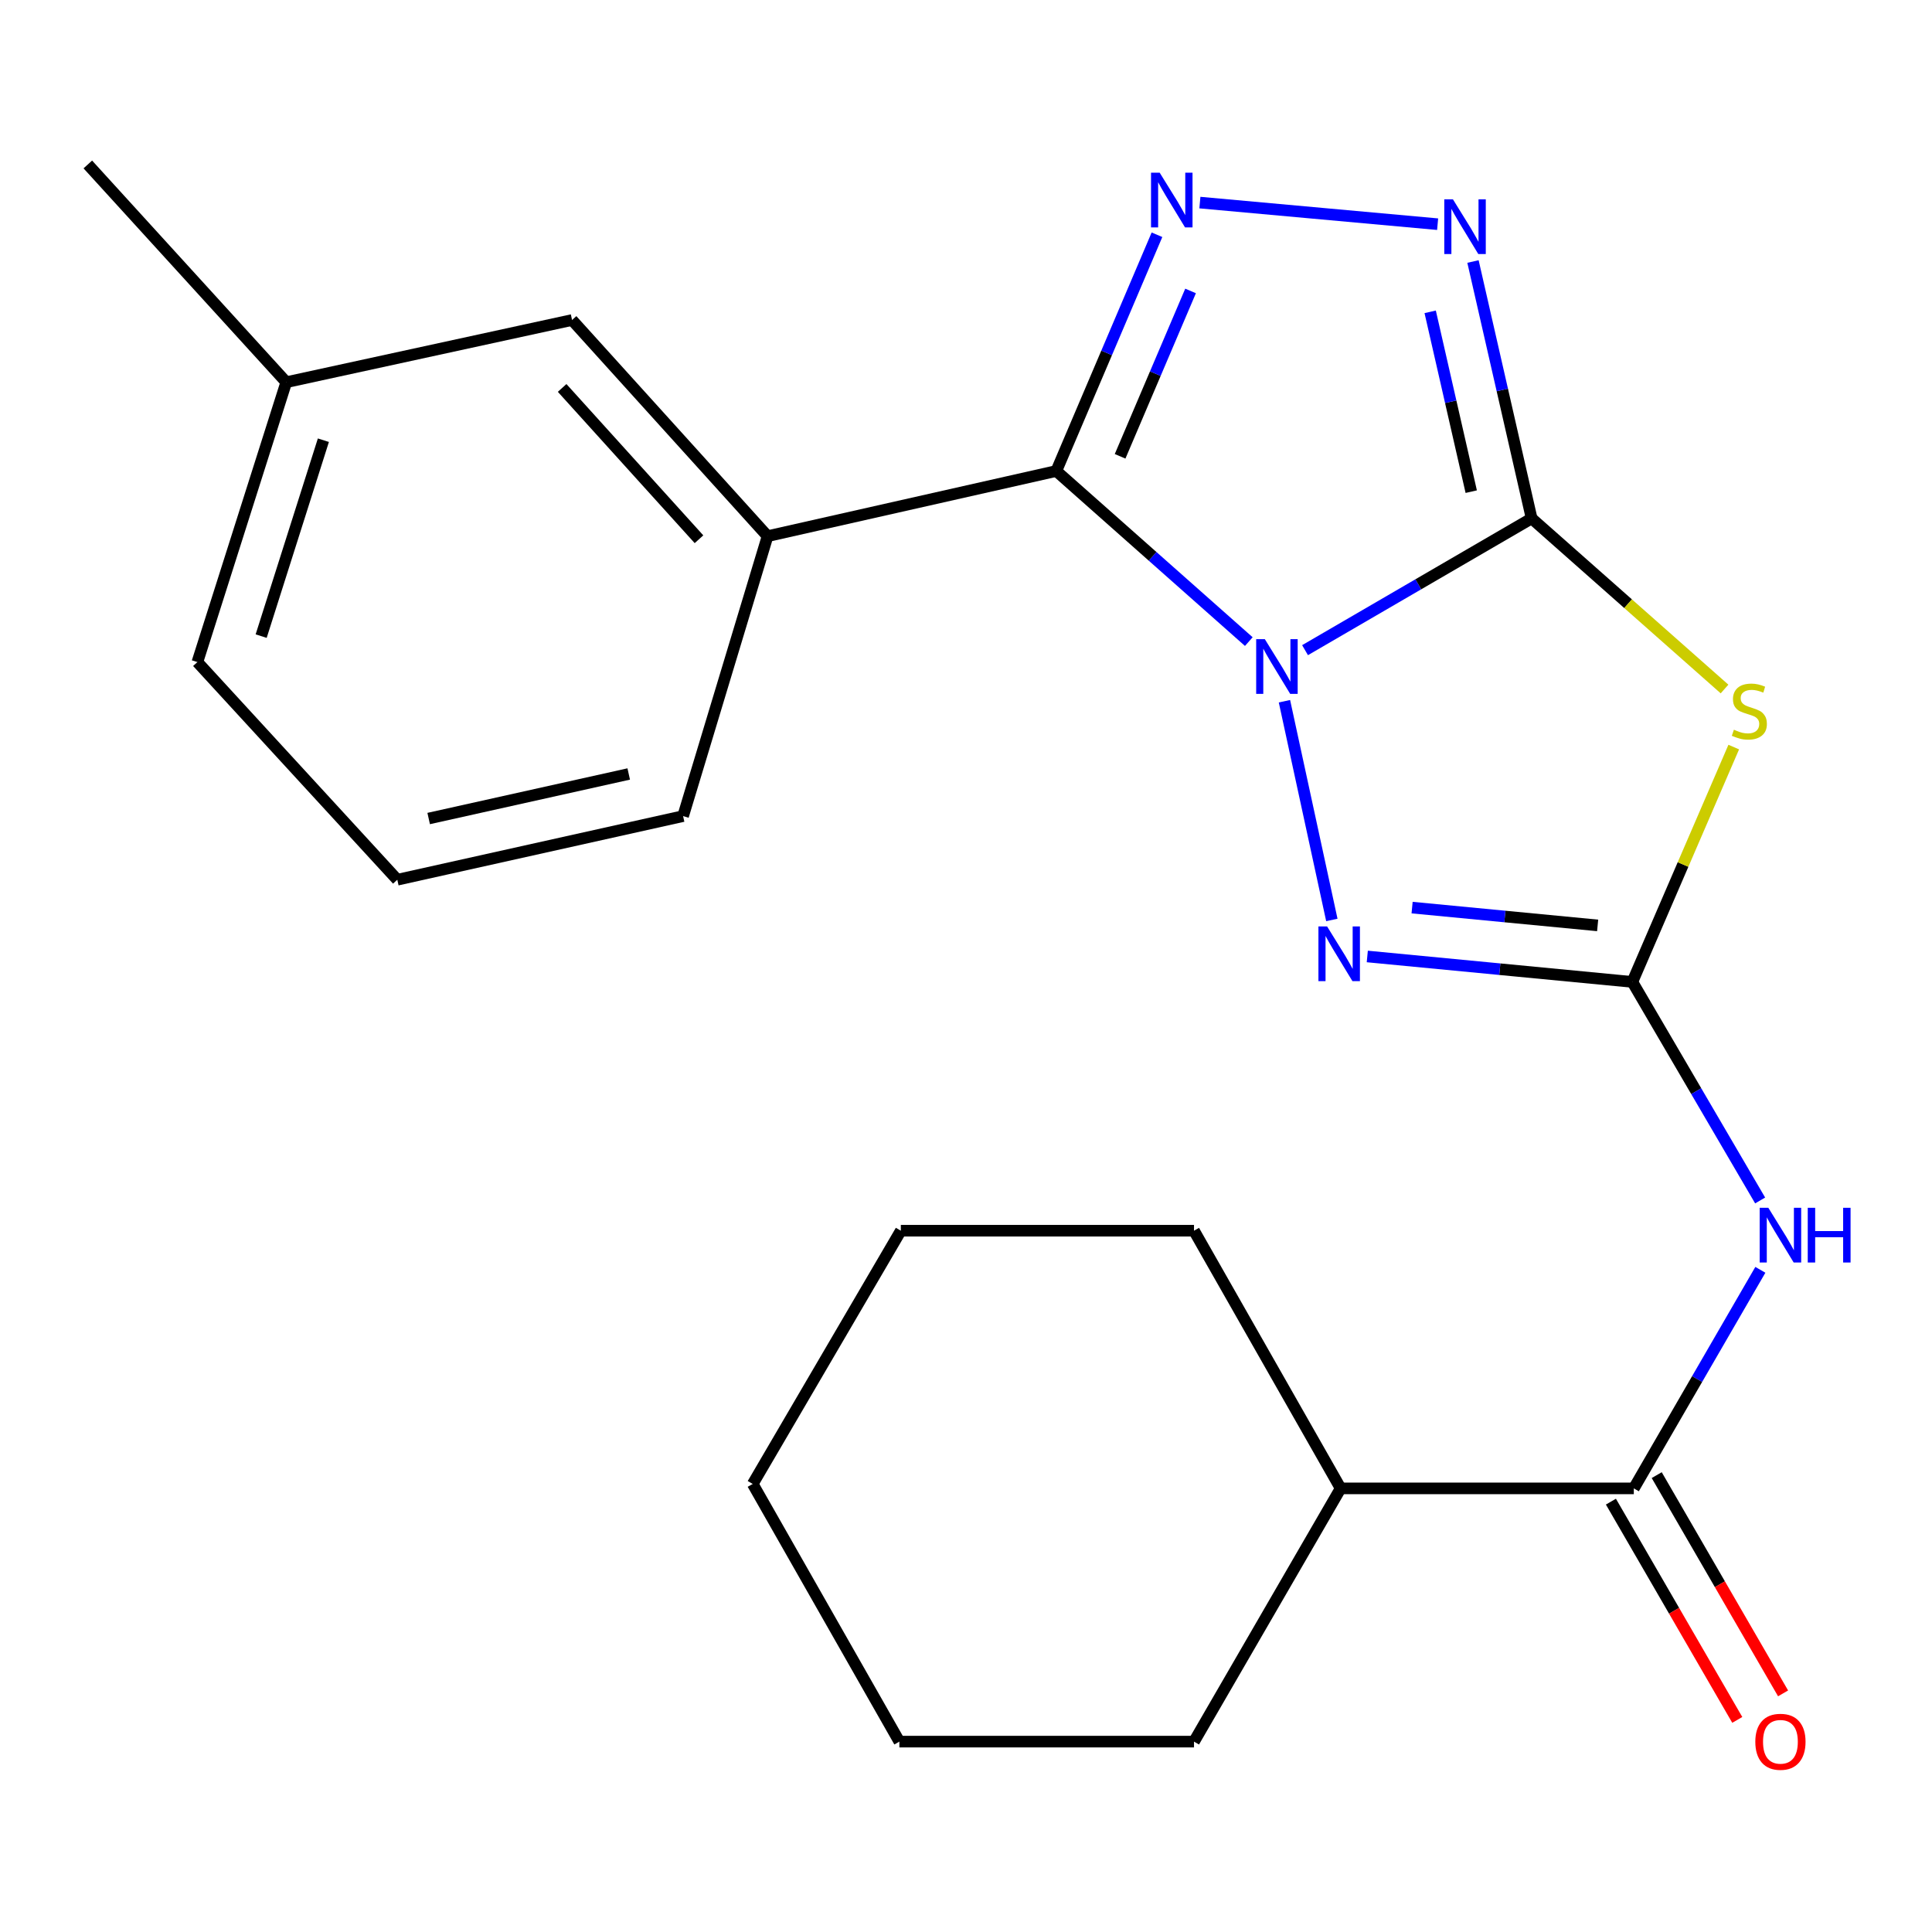 <?xml version='1.0' encoding='iso-8859-1'?>
<svg version='1.1' baseProfile='full'
              xmlns='http://www.w3.org/2000/svg'
                      xmlns:rdkit='http://www.rdkit.org/xml'
                      xmlns:xlink='http://www.w3.org/1999/xlink'
                  xml:space='preserve'
width='1000px' height='1000px' viewBox='0 0 1000 1000'>
<!-- END OF HEADER -->
<rect style='opacity:1.0;fill:#FFFFFF;stroke:none' width='1000' height='1000' x='0' y='0'> </rect>
<path class='bond-0' d='M 675.488,336.525 L 734.129,302.425' style='fill:none;fill-rule:evenodd;stroke:#0000FF;stroke-width:6px;stroke-linecap:butt;stroke-linejoin:miter;stroke-opacity:1' />
<path class='bond-0' d='M 734.129,302.425 L 792.771,268.325' style='fill:none;fill-rule:evenodd;stroke:#000000;stroke-width:6px;stroke-linecap:butt;stroke-linejoin:miter;stroke-opacity:1' />
<path class='bond-1' d='M 646.381,332.09 L 596.56,287.94' style='fill:none;fill-rule:evenodd;stroke:#0000FF;stroke-width:6px;stroke-linecap:butt;stroke-linejoin:miter;stroke-opacity:1' />
<path class='bond-1' d='M 596.56,287.94 L 546.74,243.79' style='fill:none;fill-rule:evenodd;stroke:#000000;stroke-width:6px;stroke-linecap:butt;stroke-linejoin:miter;stroke-opacity:1' />
<path class='bond-4' d='M 664.828,362.951 L 689.363,476.168' style='fill:none;fill-rule:evenodd;stroke:#0000FF;stroke-width:6px;stroke-linecap:butt;stroke-linejoin:miter;stroke-opacity:1' />
<path class='bond-3' d='M 792.771,268.325 L 842.695,312.477' style='fill:none;fill-rule:evenodd;stroke:#000000;stroke-width:6px;stroke-linecap:butt;stroke-linejoin:miter;stroke-opacity:1' />
<path class='bond-3' d='M 842.695,312.477 L 892.619,356.629' style='fill:none;fill-rule:evenodd;stroke:#CCCC00;stroke-width:6px;stroke-linecap:butt;stroke-linejoin:miter;stroke-opacity:1' />
<path class='bond-6' d='M 792.771,268.325 L 777.593,201.842' style='fill:none;fill-rule:evenodd;stroke:#000000;stroke-width:6px;stroke-linecap:butt;stroke-linejoin:miter;stroke-opacity:1' />
<path class='bond-6' d='M 777.593,201.842 L 762.414,135.359' style='fill:none;fill-rule:evenodd;stroke:#0000FF;stroke-width:6px;stroke-linecap:butt;stroke-linejoin:miter;stroke-opacity:1' />
<path class='bond-6' d='M 761.509,254.478 L 750.884,207.94' style='fill:none;fill-rule:evenodd;stroke:#000000;stroke-width:6px;stroke-linecap:butt;stroke-linejoin:miter;stroke-opacity:1' />
<path class='bond-6' d='M 750.884,207.94 L 740.259,161.402' style='fill:none;fill-rule:evenodd;stroke:#0000FF;stroke-width:6px;stroke-linecap:butt;stroke-linejoin:miter;stroke-opacity:1' />
<path class='bond-5' d='M 546.74,243.79 L 572.795,182.65' style='fill:none;fill-rule:evenodd;stroke:#000000;stroke-width:6px;stroke-linecap:butt;stroke-linejoin:miter;stroke-opacity:1' />
<path class='bond-5' d='M 572.795,182.65 L 598.85,121.509' style='fill:none;fill-rule:evenodd;stroke:#0000FF;stroke-width:6px;stroke-linecap:butt;stroke-linejoin:miter;stroke-opacity:1' />
<path class='bond-5' d='M 579.759,236.188 L 597.998,193.39' style='fill:none;fill-rule:evenodd;stroke:#000000;stroke-width:6px;stroke-linecap:butt;stroke-linejoin:miter;stroke-opacity:1' />
<path class='bond-5' d='M 597.998,193.39 L 616.236,150.592' style='fill:none;fill-rule:evenodd;stroke:#0000FF;stroke-width:6px;stroke-linecap:butt;stroke-linejoin:miter;stroke-opacity:1' />
<path class='bond-9' d='M 546.74,243.79 L 397.295,277.518' style='fill:none;fill-rule:evenodd;stroke:#000000;stroke-width:6px;stroke-linecap:butt;stroke-linejoin:miter;stroke-opacity:1' />
<path class='bond-2' d='M 844.899,508.237 L 776.303,501.653' style='fill:none;fill-rule:evenodd;stroke:#000000;stroke-width:6px;stroke-linecap:butt;stroke-linejoin:miter;stroke-opacity:1' />
<path class='bond-2' d='M 776.303,501.653 L 707.707,495.068' style='fill:none;fill-rule:evenodd;stroke:#0000FF;stroke-width:6px;stroke-linecap:butt;stroke-linejoin:miter;stroke-opacity:1' />
<path class='bond-2' d='M 826.938,478.991 L 778.921,474.382' style='fill:none;fill-rule:evenodd;stroke:#000000;stroke-width:6px;stroke-linecap:butt;stroke-linejoin:miter;stroke-opacity:1' />
<path class='bond-2' d='M 778.921,474.382 L 730.903,469.773' style='fill:none;fill-rule:evenodd;stroke:#0000FF;stroke-width:6px;stroke-linecap:butt;stroke-linejoin:miter;stroke-opacity:1' />
<path class='bond-7' d='M 844.899,508.237 L 877.973,564.796' style='fill:none;fill-rule:evenodd;stroke:#000000;stroke-width:6px;stroke-linecap:butt;stroke-linejoin:miter;stroke-opacity:1' />
<path class='bond-7' d='M 877.973,564.796 L 911.047,621.356' style='fill:none;fill-rule:evenodd;stroke:#0000FF;stroke-width:6px;stroke-linecap:butt;stroke-linejoin:miter;stroke-opacity:1' />
<path class='bond-24' d='M 844.899,508.237 L 871.142,447.461' style='fill:none;fill-rule:evenodd;stroke:#000000;stroke-width:6px;stroke-linecap:butt;stroke-linejoin:miter;stroke-opacity:1' />
<path class='bond-24' d='M 871.142,447.461 L 897.385,386.684' style='fill:none;fill-rule:evenodd;stroke:#CCCC00;stroke-width:6px;stroke-linecap:butt;stroke-linejoin:miter;stroke-opacity:1' />
<path class='bond-23' d='M 621.059,104.86 L 744.112,116.039' style='fill:none;fill-rule:evenodd;stroke:#0000FF;stroke-width:6px;stroke-linecap:butt;stroke-linejoin:miter;stroke-opacity:1' />
<path class='bond-8' d='M 911.157,657.258 L 878.408,713.822' style='fill:none;fill-rule:evenodd;stroke:#0000FF;stroke-width:6px;stroke-linecap:butt;stroke-linejoin:miter;stroke-opacity:1' />
<path class='bond-8' d='M 878.408,713.822 L 845.66,770.386' style='fill:none;fill-rule:evenodd;stroke:#000000;stroke-width:6px;stroke-linecap:butt;stroke-linejoin:miter;stroke-opacity:1' />
<path class='bond-10' d='M 833.806,777.249 L 866.508,833.733' style='fill:none;fill-rule:evenodd;stroke:#000000;stroke-width:6px;stroke-linecap:butt;stroke-linejoin:miter;stroke-opacity:1' />
<path class='bond-10' d='M 866.508,833.733 L 899.21,890.217' style='fill:none;fill-rule:evenodd;stroke:#FF0000;stroke-width:6px;stroke-linecap:butt;stroke-linejoin:miter;stroke-opacity:1' />
<path class='bond-10' d='M 857.515,763.523 L 890.217,820.007' style='fill:none;fill-rule:evenodd;stroke:#000000;stroke-width:6px;stroke-linecap:butt;stroke-linejoin:miter;stroke-opacity:1' />
<path class='bond-10' d='M 890.217,820.007 L 922.919,876.491' style='fill:none;fill-rule:evenodd;stroke:#FF0000;stroke-width:6px;stroke-linecap:butt;stroke-linejoin:miter;stroke-opacity:1' />
<path class='bond-12' d='M 845.66,770.386 L 693.917,770.386' style='fill:none;fill-rule:evenodd;stroke:#000000;stroke-width:6px;stroke-linecap:butt;stroke-linejoin:miter;stroke-opacity:1' />
<path class='bond-11' d='M 397.295,277.518 L 296.097,165.636' style='fill:none;fill-rule:evenodd;stroke:#000000;stroke-width:6px;stroke-linecap:butt;stroke-linejoin:miter;stroke-opacity:1' />
<path class='bond-11' d='M 361.797,279.113 L 290.959,200.795' style='fill:none;fill-rule:evenodd;stroke:#000000;stroke-width:6px;stroke-linecap:butt;stroke-linejoin:miter;stroke-opacity:1' />
<path class='bond-14' d='M 397.295,277.518 L 353.568,422.412' style='fill:none;fill-rule:evenodd;stroke:#000000;stroke-width:6px;stroke-linecap:butt;stroke-linejoin:miter;stroke-opacity:1' />
<path class='bond-13' d='M 296.097,165.636 L 148.174,197.826' style='fill:none;fill-rule:evenodd;stroke:#000000;stroke-width:6px;stroke-linecap:butt;stroke-linejoin:miter;stroke-opacity:1' />
<path class='bond-17' d='M 693.917,770.386 L 618.015,637.013' style='fill:none;fill-rule:evenodd;stroke:#000000;stroke-width:6px;stroke-linecap:butt;stroke-linejoin:miter;stroke-opacity:1' />
<path class='bond-18' d='M 693.917,770.386 L 618.015,901.461' style='fill:none;fill-rule:evenodd;stroke:#000000;stroke-width:6px;stroke-linecap:butt;stroke-linejoin:miter;stroke-opacity:1' />
<path class='bond-19' d='M 148.174,197.826 L 45.455,85.122' style='fill:none;fill-rule:evenodd;stroke:#000000;stroke-width:6px;stroke-linecap:butt;stroke-linejoin:miter;stroke-opacity:1' />
<path class='bond-25' d='M 148.174,197.826 L 102.164,342.69' style='fill:none;fill-rule:evenodd;stroke:#000000;stroke-width:6px;stroke-linecap:butt;stroke-linejoin:miter;stroke-opacity:1' />
<path class='bond-25' d='M 167.383,227.848 L 135.176,329.253' style='fill:none;fill-rule:evenodd;stroke:#000000;stroke-width:6px;stroke-linecap:butt;stroke-linejoin:miter;stroke-opacity:1' />
<path class='bond-15' d='M 353.568,422.412 L 205.645,455.348' style='fill:none;fill-rule:evenodd;stroke:#000000;stroke-width:6px;stroke-linecap:butt;stroke-linejoin:miter;stroke-opacity:1' />
<path class='bond-15' d='M 325.425,400.611 L 221.879,423.666' style='fill:none;fill-rule:evenodd;stroke:#000000;stroke-width:6px;stroke-linecap:butt;stroke-linejoin:miter;stroke-opacity:1' />
<path class='bond-16' d='M 205.645,455.348 L 102.164,342.69' style='fill:none;fill-rule:evenodd;stroke:#000000;stroke-width:6px;stroke-linecap:butt;stroke-linejoin:miter;stroke-opacity:1' />
<path class='bond-20' d='M 618.015,637.013 L 466.272,637.013' style='fill:none;fill-rule:evenodd;stroke:#000000;stroke-width:6px;stroke-linecap:butt;stroke-linejoin:miter;stroke-opacity:1' />
<path class='bond-21' d='M 618.015,901.461 L 465.511,901.461' style='fill:none;fill-rule:evenodd;stroke:#000000;stroke-width:6px;stroke-linecap:butt;stroke-linejoin:miter;stroke-opacity:1' />
<path class='bond-26' d='M 466.272,637.013 L 389.609,768.088' style='fill:none;fill-rule:evenodd;stroke:#000000;stroke-width:6px;stroke-linecap:butt;stroke-linejoin:miter;stroke-opacity:1' />
<path class='bond-22' d='M 465.511,901.461 L 389.609,768.088' style='fill:none;fill-rule:evenodd;stroke:#000000;stroke-width:6px;stroke-linecap:butt;stroke-linejoin:miter;stroke-opacity:1' />
<path  class='atom-0' d='M 654.675 330.828
L 663.955 345.828
Q 664.875 347.308, 666.355 349.988
Q 667.835 352.668, 667.915 352.828
L 667.915 330.828
L 671.675 330.828
L 671.675 359.148
L 667.795 359.148
L 657.835 342.748
Q 656.675 340.828, 655.435 338.628
Q 654.235 336.428, 653.875 335.748
L 653.875 359.148
L 650.195 359.148
L 650.195 330.828
L 654.675 330.828
' fill='#0000FF'/>
<path  class='atom-4' d='M 897.459 377.705
Q 897.779 377.825, 899.099 378.385
Q 900.419 378.945, 901.859 379.305
Q 903.339 379.625, 904.779 379.625
Q 907.459 379.625, 909.019 378.345
Q 910.579 377.025, 910.579 374.745
Q 910.579 373.185, 909.779 372.225
Q 909.019 371.265, 907.819 370.745
Q 906.619 370.225, 904.619 369.625
Q 902.099 368.865, 900.579 368.145
Q 899.099 367.425, 898.019 365.905
Q 896.979 364.385, 896.979 361.825
Q 896.979 358.265, 899.379 356.065
Q 901.819 353.865, 906.619 353.865
Q 909.899 353.865, 913.619 355.425
L 912.699 358.505
Q 909.299 357.105, 906.739 357.105
Q 903.979 357.105, 902.459 358.265
Q 900.939 359.385, 900.979 361.345
Q 900.979 362.865, 901.739 363.785
Q 902.539 364.705, 903.659 365.225
Q 904.819 365.745, 906.739 366.345
Q 909.299 367.145, 910.819 367.945
Q 912.339 368.745, 913.419 370.385
Q 914.539 371.985, 914.539 374.745
Q 914.539 378.665, 911.899 380.785
Q 909.299 382.865, 904.939 382.865
Q 902.419 382.865, 900.499 382.305
Q 898.619 381.785, 896.379 380.865
L 897.459 377.705
' fill='#CCCC00'/>
<path  class='atom-5' d='M 686.896 479.512
L 696.176 494.512
Q 697.096 495.992, 698.576 498.672
Q 700.056 501.352, 700.136 501.512
L 700.136 479.512
L 703.896 479.512
L 703.896 507.832
L 700.016 507.832
L 690.056 491.432
Q 688.896 489.512, 687.656 487.312
Q 686.456 485.112, 686.096 484.432
L 686.096 507.832
L 682.416 507.832
L 682.416 479.512
L 686.896 479.512
' fill='#0000FF'/>
<path  class='atom-6' d='M 600.249 89.378
L 609.529 104.378
Q 610.449 105.858, 611.929 108.538
Q 613.409 111.218, 613.489 111.378
L 613.489 89.378
L 617.249 89.378
L 617.249 117.698
L 613.369 117.698
L 603.409 101.298
Q 602.249 99.378, 601.009 97.178
Q 599.809 94.978, 599.449 94.298
L 599.449 117.698
L 595.769 117.698
L 595.769 89.378
L 600.249 89.378
' fill='#0000FF'/>
<path  class='atom-7' d='M 752.037 103.167
L 761.317 118.167
Q 762.237 119.647, 763.717 122.327
Q 765.197 125.007, 765.277 125.167
L 765.277 103.167
L 769.037 103.167
L 769.037 131.487
L 765.157 131.487
L 755.197 115.087
Q 754.037 113.167, 752.797 110.967
Q 751.597 108.767, 751.237 108.087
L 751.237 131.487
L 747.557 131.487
L 747.557 103.167
L 752.037 103.167
' fill='#0000FF'/>
<path  class='atom-8' d='M 915.287 625.152
L 924.567 640.152
Q 925.487 641.632, 926.967 644.312
Q 928.447 646.992, 928.527 647.152
L 928.527 625.152
L 932.287 625.152
L 932.287 653.472
L 928.407 653.472
L 918.447 637.072
Q 917.287 635.152, 916.047 632.952
Q 914.847 630.752, 914.487 630.072
L 914.487 653.472
L 910.807 653.472
L 910.807 625.152
L 915.287 625.152
' fill='#0000FF'/>
<path  class='atom-8' d='M 935.687 625.152
L 939.527 625.152
L 939.527 637.192
L 954.007 637.192
L 954.007 625.152
L 957.847 625.152
L 957.847 653.472
L 954.007 653.472
L 954.007 640.392
L 939.527 640.392
L 939.527 653.472
L 935.687 653.472
L 935.687 625.152
' fill='#0000FF'/>
<path  class='atom-11' d='M 908.547 901.541
Q 908.547 894.741, 911.907 890.941
Q 915.267 887.141, 921.547 887.141
Q 927.827 887.141, 931.187 890.941
Q 934.547 894.741, 934.547 901.541
Q 934.547 908.421, 931.147 912.341
Q 927.747 916.221, 921.547 916.221
Q 915.307 916.221, 911.907 912.341
Q 908.547 908.461, 908.547 901.541
M 921.547 913.021
Q 925.867 913.021, 928.187 910.141
Q 930.547 907.221, 930.547 901.541
Q 930.547 895.981, 928.187 893.181
Q 925.867 890.341, 921.547 890.341
Q 917.227 890.341, 914.867 893.141
Q 912.547 895.941, 912.547 901.541
Q 912.547 907.261, 914.867 910.141
Q 917.227 913.021, 921.547 913.021
' fill='#FF0000'/>
</svg>
